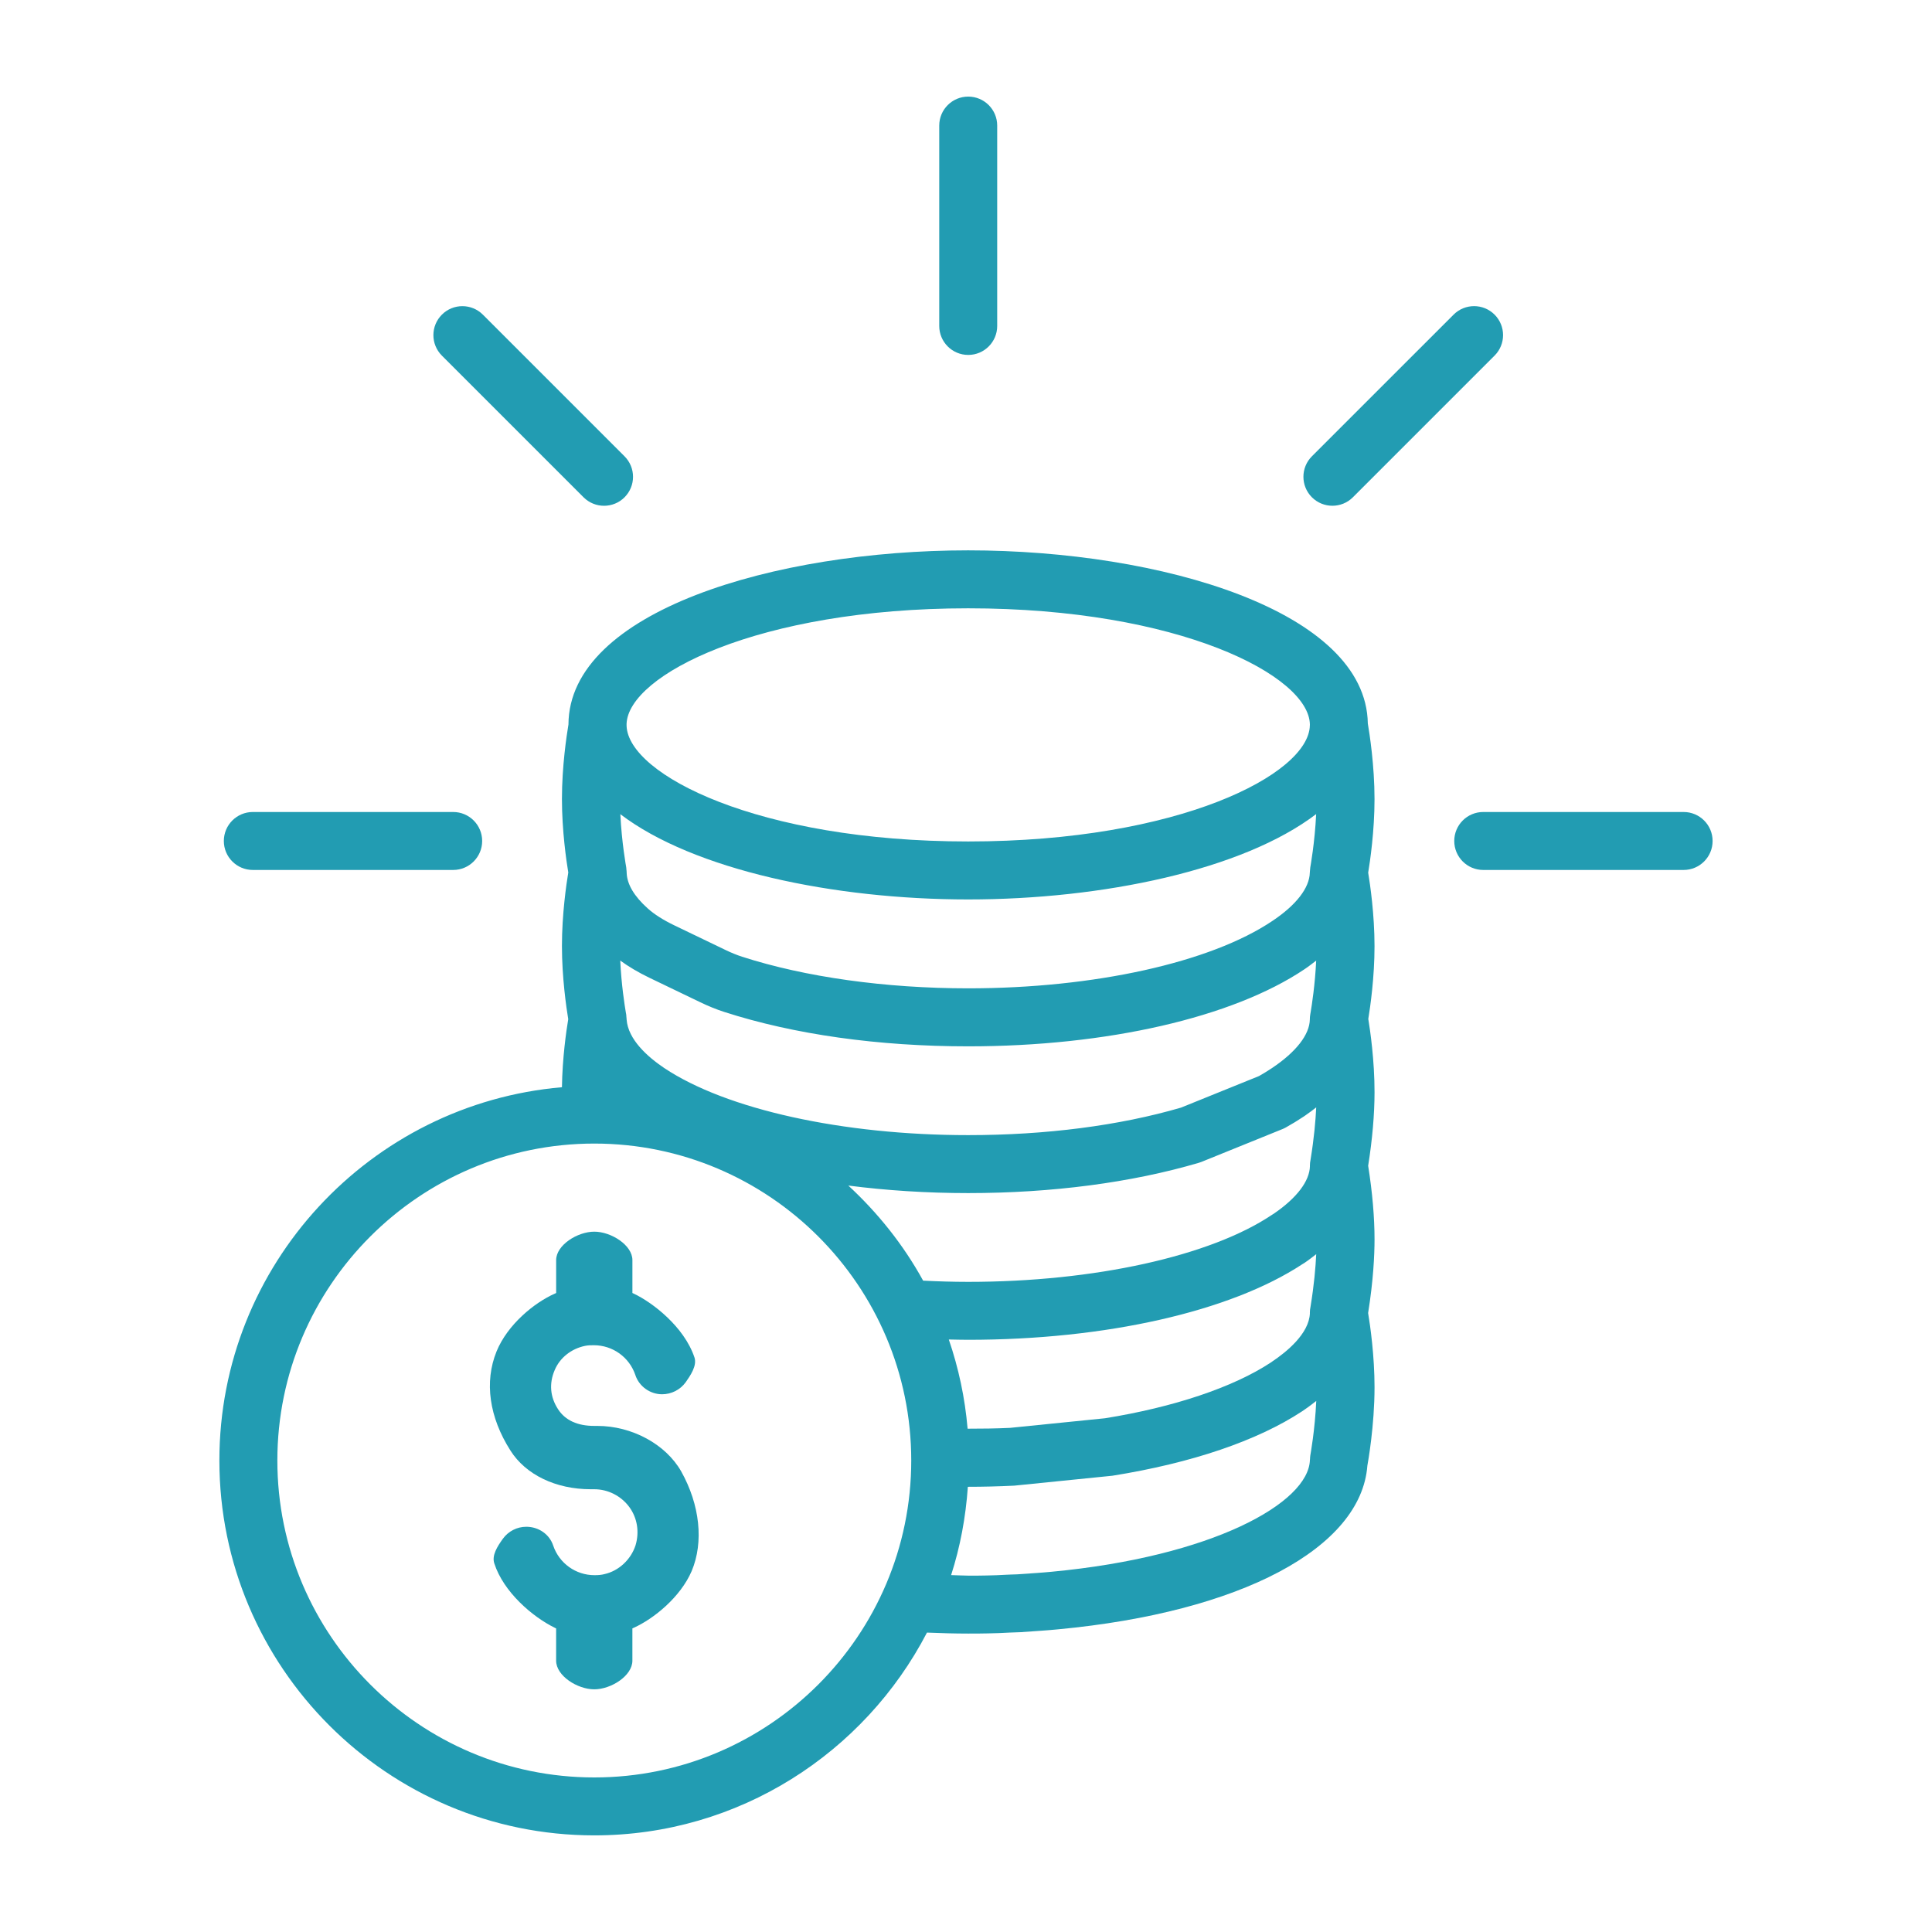 <svg width='200' height='200' fill="#229cb2" xmlns="http://www.w3.org/2000/svg" xmlns:xlink="http://www.w3.org/1999/xlink" version="1.1" x="0px" y="0px" viewBox="0 0 100 100" style="enable-background:new 0 0 100 100;" xml:space="preserve"><g><path d="M70.823,52.74c0.104-0.634,0.322-2.159,0.322-3.766c0-1.644-0.228-3.199-0.328-3.805c0.1-0.606,0.328-2.161,0.328-3.805   c0-1.75-0.26-3.408-0.347-3.916c-0.088-5.821-10.698-8.962-20.686-8.962c-10.018,0-20.664,3.159-20.689,9.014   c-0.095,0.565-0.337,2.163-0.337,3.854c0,1.644,0.228,3.199,0.328,3.805c-0.1,0.606-0.328,2.161-0.328,3.804   c0,1.629,0.224,3.171,0.326,3.789c-0.101,0.604-0.304,2.012-0.326,3.522c-9.918,0.853-17.731,9.185-17.731,19.319   c0,10.7,8.705,19.405,19.405,19.405c7.487,0,13.986-4.27,17.22-10.496c0.722,0.03,1.438,0.051,2.131,0.051   c0.346,0,0.683,0,1.021-0.009c0.375-0.009,0.749-0.018,1.115-0.042c0.162-0.002,0.318-0.01,0.491-0.018   c0.035,0,0.069-0.001,0.104-0.004l1.064-0.075c0.275-0.018,0.535-0.041,0.866-0.072c9.453-0.889,15.681-4.204,16.003-8.472   c0.029-0.158,0.371-2.054,0.371-4.063c0-1.606-0.222-3.185-0.332-3.836c0.271-1.692,0.332-3.009,0.332-3.818   c0-1.138-0.113-2.436-0.33-3.805c0.214-1.345,0.33-2.659,0.33-3.808C71.147,54.892,70.92,53.333,70.823,52.74z M50.083,73.949   c-0.136-1.603-0.47-3.147-0.973-4.617c0.333,0.006,0.661,0.016,1.003,0.016c7.119,0,13.571-1.462,17.298-3.915   c0.036-0.019,0.07-0.04,0.104-0.063c0.007-0.005,0.013-0.01,0.02-0.014c0.217-0.146,0.401-0.293,0.592-0.44   c-0.032,0.688-0.109,1.584-0.293,2.708c-0.023,0.107-0.036,0.217-0.036,0.32c0,0.008,0.002,0.015,0.002,0.022   c-0.035,1.071-1.235,2.028-1.949,2.505c-0.024,0.016-0.047,0.032-0.07,0.05c-0.001,0-0.004,0.002-0.008,0.005   c-1.953,1.285-5.031,2.313-8.579,2.883l-4.915,0.497C51.558,73.94,50.819,73.95,50.083,73.949z M50.112,46.555   c6.959,0,14.218-1.525,18.012-4.418c-0.069,1.47-0.301,2.742-0.304,2.757c-0.003,0.018-0.002,0.036-0.005,0.054   c-0.005,0.038-0.007,0.069-0.01,0.105c-0.003,0.037-0.009,0.073-0.009,0.111c-0.017,0.794-0.706,1.685-1.949,2.511   c-3.198,2.147-9.227,3.481-15.734,3.481c-4.277,0-8.433-0.581-11.703-1.636c-0.271-0.088-0.554-0.203-0.866-0.353l-2.627-1.264   c-0.591-0.284-1.048-0.575-1.396-0.888c-0.696-0.625-1.057-1.236-1.084-1.819c0-0.013-0.001-0.025-0.001-0.038   c0-0.055-0.008-0.108-0.014-0.162c-0.004-0.038-0.002-0.075-0.01-0.113c-0.003-0.015-0.234-1.278-0.303-2.741   C35.905,45.032,43.159,46.555,50.112,46.555z M34.388,55.286c-0.005-0.003-0.009-0.006-0.014-0.009   c-0.855-0.576-1.862-1.47-1.94-2.503c0-0.012-0.003-0.024-0.003-0.036V52.72c0-0.03-0.007-0.058-0.009-0.088   c-0.004-0.046-0.003-0.092-0.012-0.138c0-0.001-0.004-0.023-0.006-0.031c-0.004-0.022-0.007-0.044-0.012-0.066   c-0.055-0.322-0.231-1.429-0.288-2.678c0.438,0.317,0.933,0.612,1.509,0.89l2.628,1.264c0.436,0.21,0.844,0.375,1.247,0.505   c3.611,1.165,7.976,1.78,12.624,1.78c7.178,0,13.686-1.492,17.402-3.987c0.224-0.149,0.415-0.3,0.611-0.451   c-0.056,1.232-0.227,2.321-0.285,2.665c-0.009,0.039-0.015,0.079-0.021,0.119l0,0.001c0,0.001,0,0.003,0,0.004   c-0.011,0.072-0.022,0.144-0.022,0.219c0,0.006,0.002,0.011,0.002,0.017c0,0.005-0.002,0.011-0.002,0.016   c-0.011,0.787-0.706,1.682-1.955,2.519c-0.212,0.142-0.437,0.28-0.674,0.415L61.13,57.33c-3.191,0.932-6.999,1.424-11.017,1.424   C43.622,58.754,37.596,57.424,34.388,55.286z M50.113,61.754c4.331,0,8.458-0.542,11.936-1.567c0.047-0.014,0.093-0.03,0.139-0.048   l4.197-1.7c0.058-0.023,0.114-0.051,0.168-0.081c0.324-0.181,0.629-0.368,0.918-0.56c0.037-0.023,0.071-0.047,0.106-0.073   c0.199-0.135,0.374-0.271,0.55-0.407c-0.032,0.688-0.11,1.582-0.292,2.702c0,0.001,0,0.001,0,0.002   c-0.022,0.103-0.035,0.209-0.035,0.318c0,0.006,0.002,0.011,0.002,0.017c-0.018,0.776-0.677,1.646-1.863,2.458   c-0.034,0.02-0.067,0.04-0.099,0.062c-3.188,2.142-9.213,3.472-15.726,3.472c-0.814,0-1.586-0.026-2.333-0.063   c-1.015-1.848-2.335-3.501-3.872-4.922C45.879,61.618,47.966,61.754,50.113,61.754z M50.112,31.486   c10.93,0,17.65,3.495,17.687,6.013c-0.001,0.018-0.002,0.036-0.002,0.055c-0.058,2.517-6.772,6-17.685,6   c-10.875,0-17.576-3.459-17.68-5.974c0.001-0.037,0.001-0.074-0.001-0.111C32.519,34.953,39.225,31.486,50.112,31.486z M30.761,92   c-9.046,0-16.405-7.359-16.405-16.405c0-9.045,7.359-16.404,16.405-16.404c9.045,0,16.405,7.359,16.405,16.404   C47.166,84.641,39.807,92,30.761,92z M54.428,81.354c-0.235,0.021-0.464,0.043-0.723,0.06l-1.034,0.072   c-0.027,0-0.078,0.002-0.105,0.004c-0.161,0.009-0.316,0.006-0.479,0.018c-0.334,0.023-0.676,0.031-1.025,0.039   c-0.307,0.008-0.606,0.008-0.913,0.008c-0.301-0.001-0.615-0.022-0.919-0.028c0.469-1.456,0.756-2.989,0.866-4.571   c0.005,0,0.01,0,0.015,0c0.779,0,1.547-0.019,2.385-0.059l5.084-0.514c4.104-0.656,7.507-1.814,9.815-3.333   c0.039-0.024,0.088-0.058,0.138-0.095c0.219-0.147,0.404-0.295,0.596-0.443c-0.065,1.495-0.304,2.803-0.307,2.818   c-0.012,0.066-0.013,0.13-0.016,0.195c-0.001,0.013-0.005,0.026-0.005,0.039C67.737,77.799,62.74,80.572,54.428,81.354z"/><path d="M30.917,73.805h-0.156c-0.87,0-1.499-0.288-1.871-0.856c-0.417-0.636-0.479-1.34-0.177-2.039   c0.268-0.632,0.852-1.098,1.564-1.247c0.157-0.034,0.313-0.034,0.462-0.034c0.974,0,1.836,0.62,2.146,1.541   c0.191,0.587,0.76,0.997,1.383,0.997c0.483,0,0.939-0.23,1.224-0.623c0.237-0.34,0.596-0.854,0.453-1.283   c-0.534-1.591-2.174-2.848-3.146-3.305l-0.066-0.031v-1.702c0-0.779-1.104-1.472-1.973-1.472c-0.87,0-1.974,0.693-1.974,1.472   v1.704l-0.068,0.03c-1.057,0.465-2.451,1.601-3.019,2.997c-0.636,1.575-0.38,3.396,0.721,5.126   c0.793,1.254,2.349,2.003,4.162,2.003h0.178c0.711,0,1.39,0.346,1.815,0.924c0.412,0.564,0.528,1.289,0.319,1.983   c-0.243,0.739-0.869,1.32-1.604,1.485c-0.145,0.039-0.305,0.056-0.52,0.056c-0.968,0-1.826-0.616-2.136-1.53   c-0.19-0.583-0.751-0.976-1.394-0.976c-0.478,0-0.93,0.231-1.211,0.62c-0.287,0.4-0.582,0.861-0.444,1.277   c0.472,1.466,1.956,2.756,3.136,3.334l0.064,0.032v1.669c0,0.785,1.104,1.482,1.974,1.482c0.869,0,1.973-0.698,1.973-1.482v-1.671   l0.068-0.031c1.038-0.467,2.419-1.585,3-2.936c0.633-1.5,0.429-3.432-0.547-5.17C34.449,74.747,32.706,73.805,30.917,73.805z"/><path d="M13.086,42.029c-0.829,0-1.5,0.672-1.5,1.5s0.671,1.5,1.5,1.5h10.371c0.829,0,1.5-0.672,1.5-1.5s-0.671-1.5-1.5-1.5H13.086   z"/><path d="M87.144,42.029H76.772c-0.829,0-1.5,0.672-1.5,1.5s0.671,1.5,1.5,1.5h10.372c0.829,0,1.5-0.672,1.5-1.5   S87.973,42.029,87.144,42.029z"/><path d="M31.265,26.179c0.384,0,0.768-0.146,1.061-0.439c0.586-0.586,0.586-1.535,0-2.121l-7.333-7.333   c-0.586-0.586-1.535-0.586-2.121,0s-0.586,1.535,0,2.121l7.333,7.333C30.498,26.032,30.881,26.179,31.265,26.179z"/><path d="M48.615,6.5v10.371c0,0.828,0.671,1.5,1.5,1.5s1.5-0.672,1.5-1.5V6.5c0-0.828-0.671-1.5-1.5-1.5S48.615,5.672,48.615,6.5z"/><path d="M67.904,23.618c-0.586,0.586-0.586,1.535,0,2.121c0.293,0.293,0.677,0.439,1.061,0.439s0.768-0.146,1.061-0.439   l7.333-7.333c0.586-0.586,0.586-1.535,0-2.121s-1.535-0.586-2.121,0L67.904,23.618z"/></g></svg>